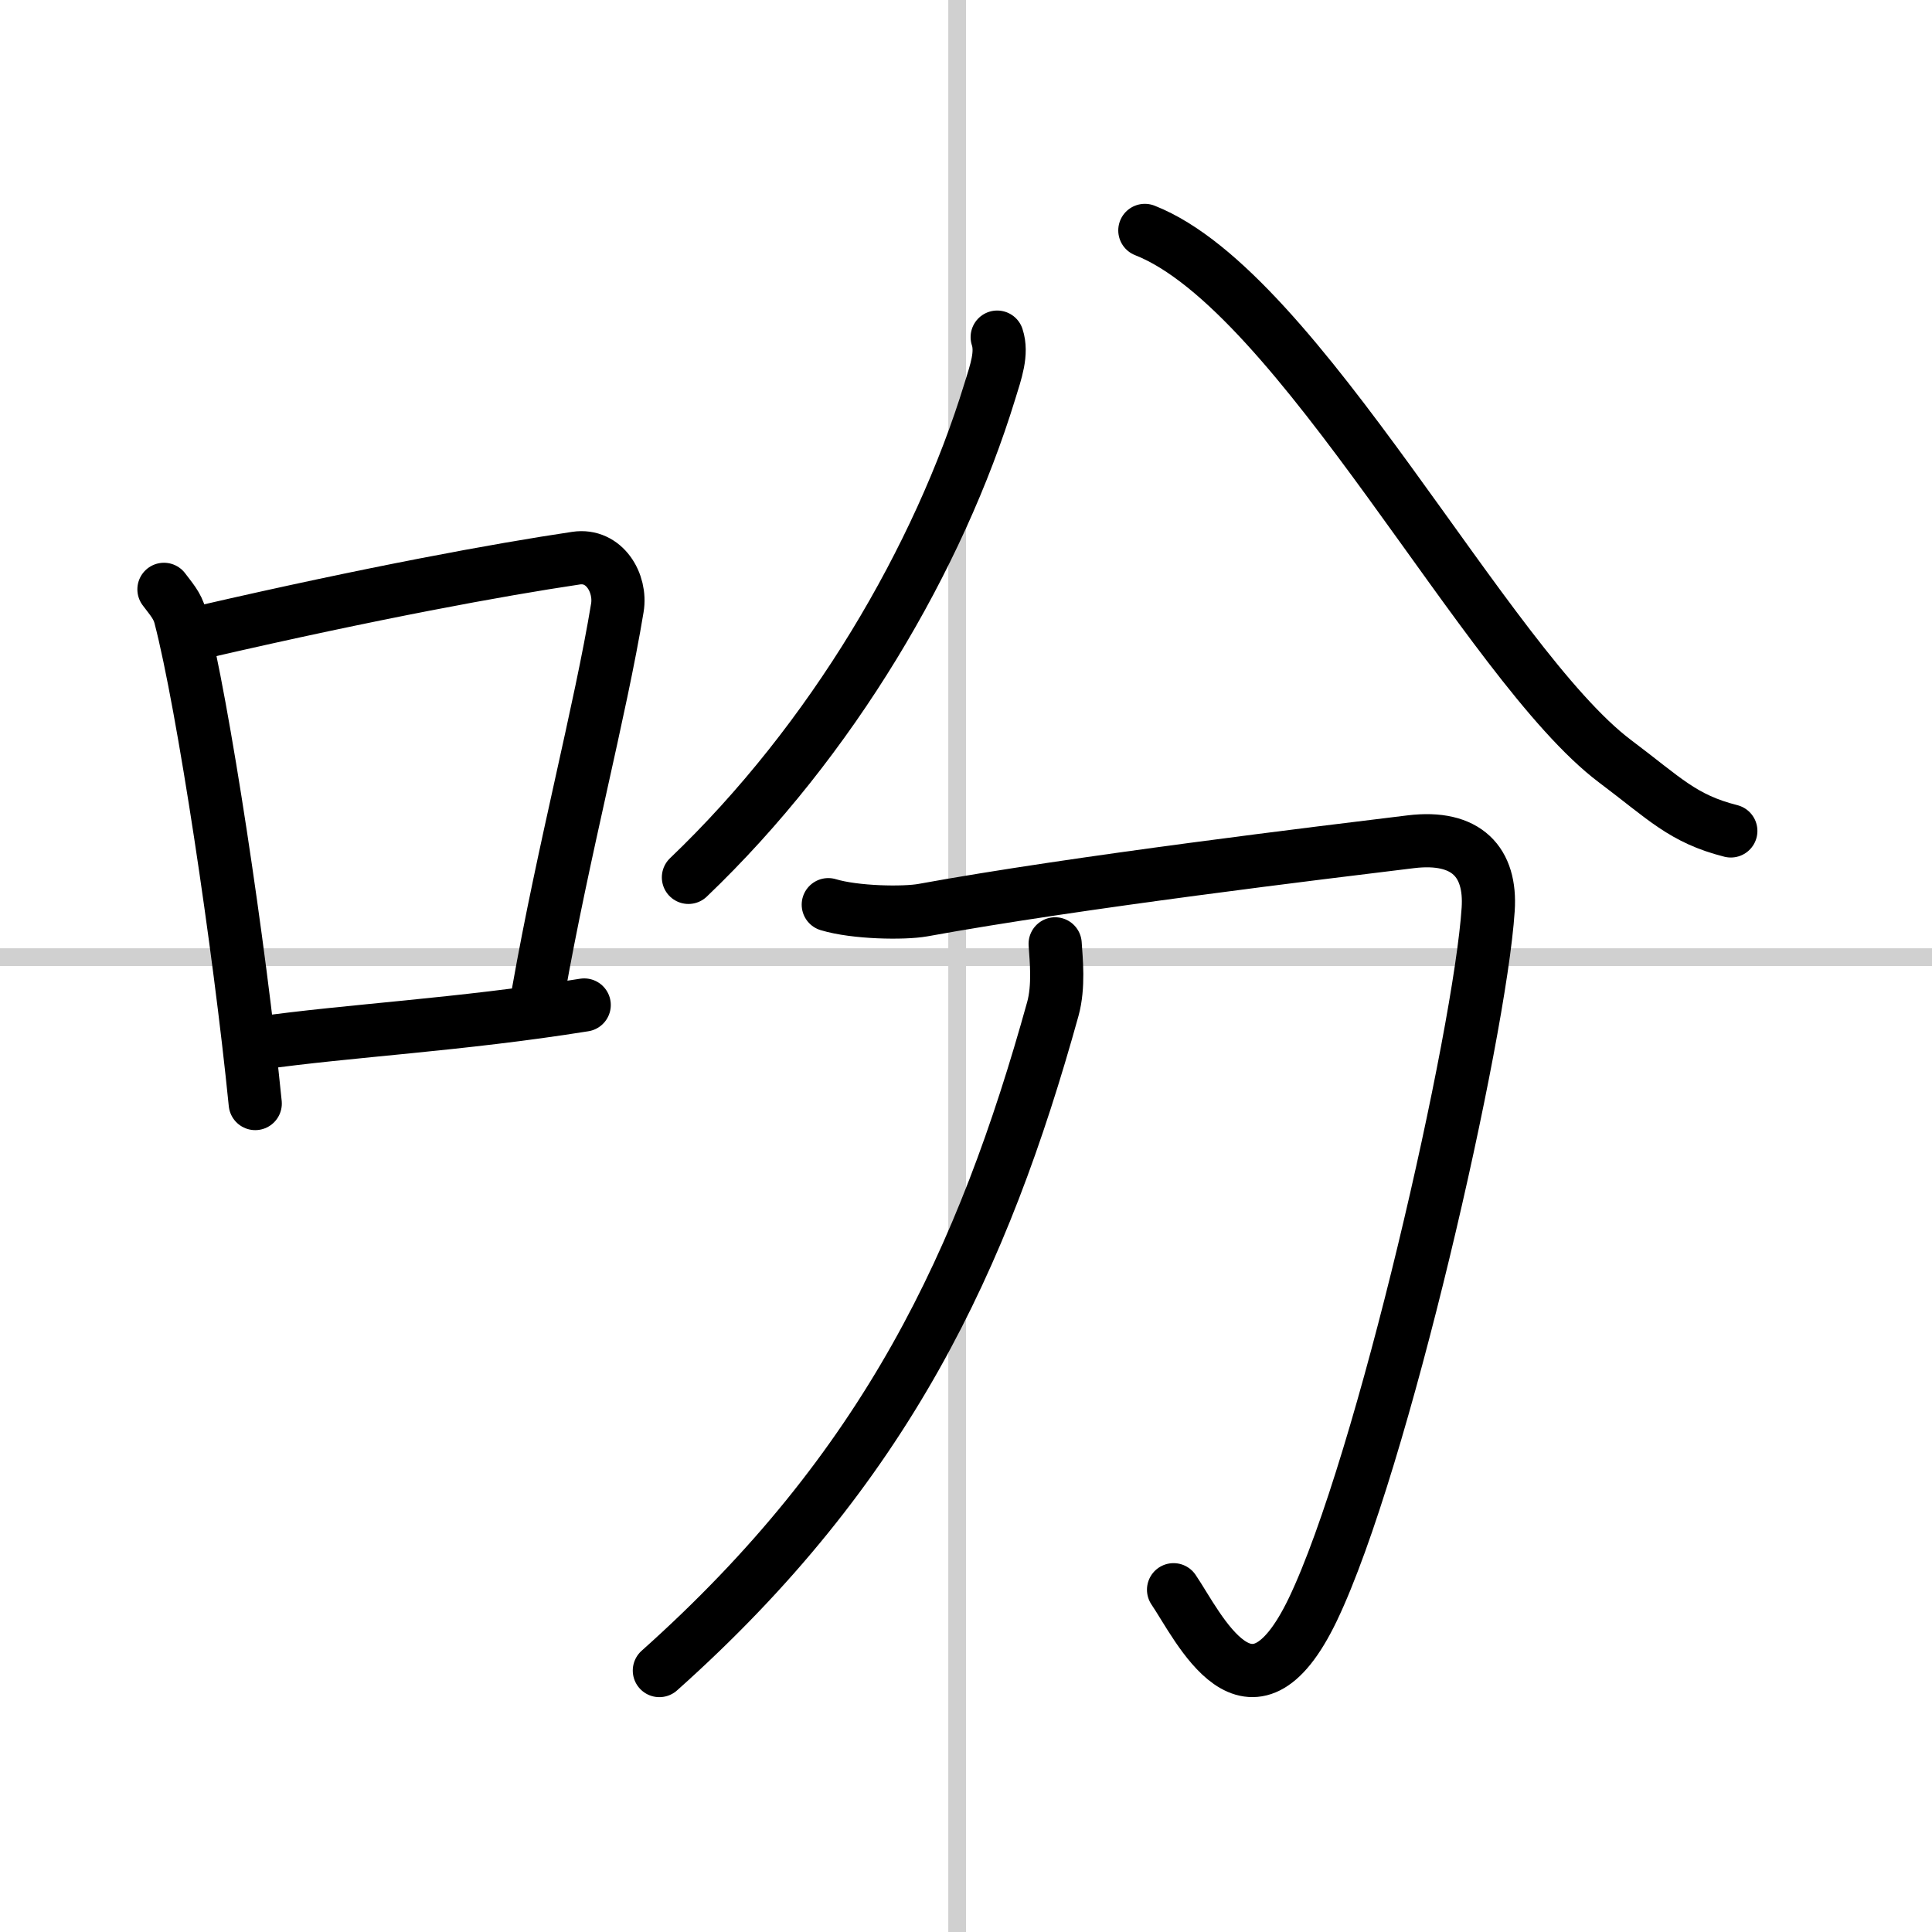 <svg width="400" height="400" viewBox="0 0 109 109" xmlns="http://www.w3.org/2000/svg"><rect x="0" y="0" width="109" height="109" fill="#808080" stroke="none"/><g fill="none" stroke="#000" stroke-linecap="round" stroke-linejoin="round" stroke-width="3"><rect width="100%" height="100%" fill="#fff" stroke="#fff"/><line x1="54" x2="54" y2="109" stroke="#d0d0d0" stroke-width="1"/><line x2="109" y1="54" y2="54" stroke="#d0d0d0" stroke-width="1"/><path d="m9.25 33.25c0.37 0.5 0.76 0.91 0.92 1.54 1.29 4.94 3.34 18.58 4.23 27.47"/><path d="m11.58 35.62c9.42-2.17 16.55-3.48 20.92-4.13 1.6-0.24 2.56 1.41 2.33 2.8-0.95 5.78-3.05 13.71-4.46 21.69"/><path d="m14.57 58.86c5.14-0.73 11.33-1.03 18.39-2.16"/><path d="m56.26 19.02c0.3 0.91-0.07 1.94-0.42 3.07-2.87 9.35-8.88 19.65-17 27.41"/><path d="m64.59 13c8.71 3.42 19.27 24.49 26.53 29.95 2.81 2.11 3.81 3.24 6.53 3.93"/><path d="m46.73 51.04c1.52 0.46 4.26 0.5 5.33 0.31 8.71-1.59 22.71-3.27 27.54-3.86 3.14-0.38 4.54 1.15 4.36 3.82-0.46 7.07-5.95 31.28-9.9 39.51-3.53 7.33-6.44 0.94-7.85-1.13"/><path d="m59.53 53.25c0.06 0.91 0.22 2.4-0.13 3.67-3.92 14.12-9.37 25.88-22.2 37.33"/></g></svg>
